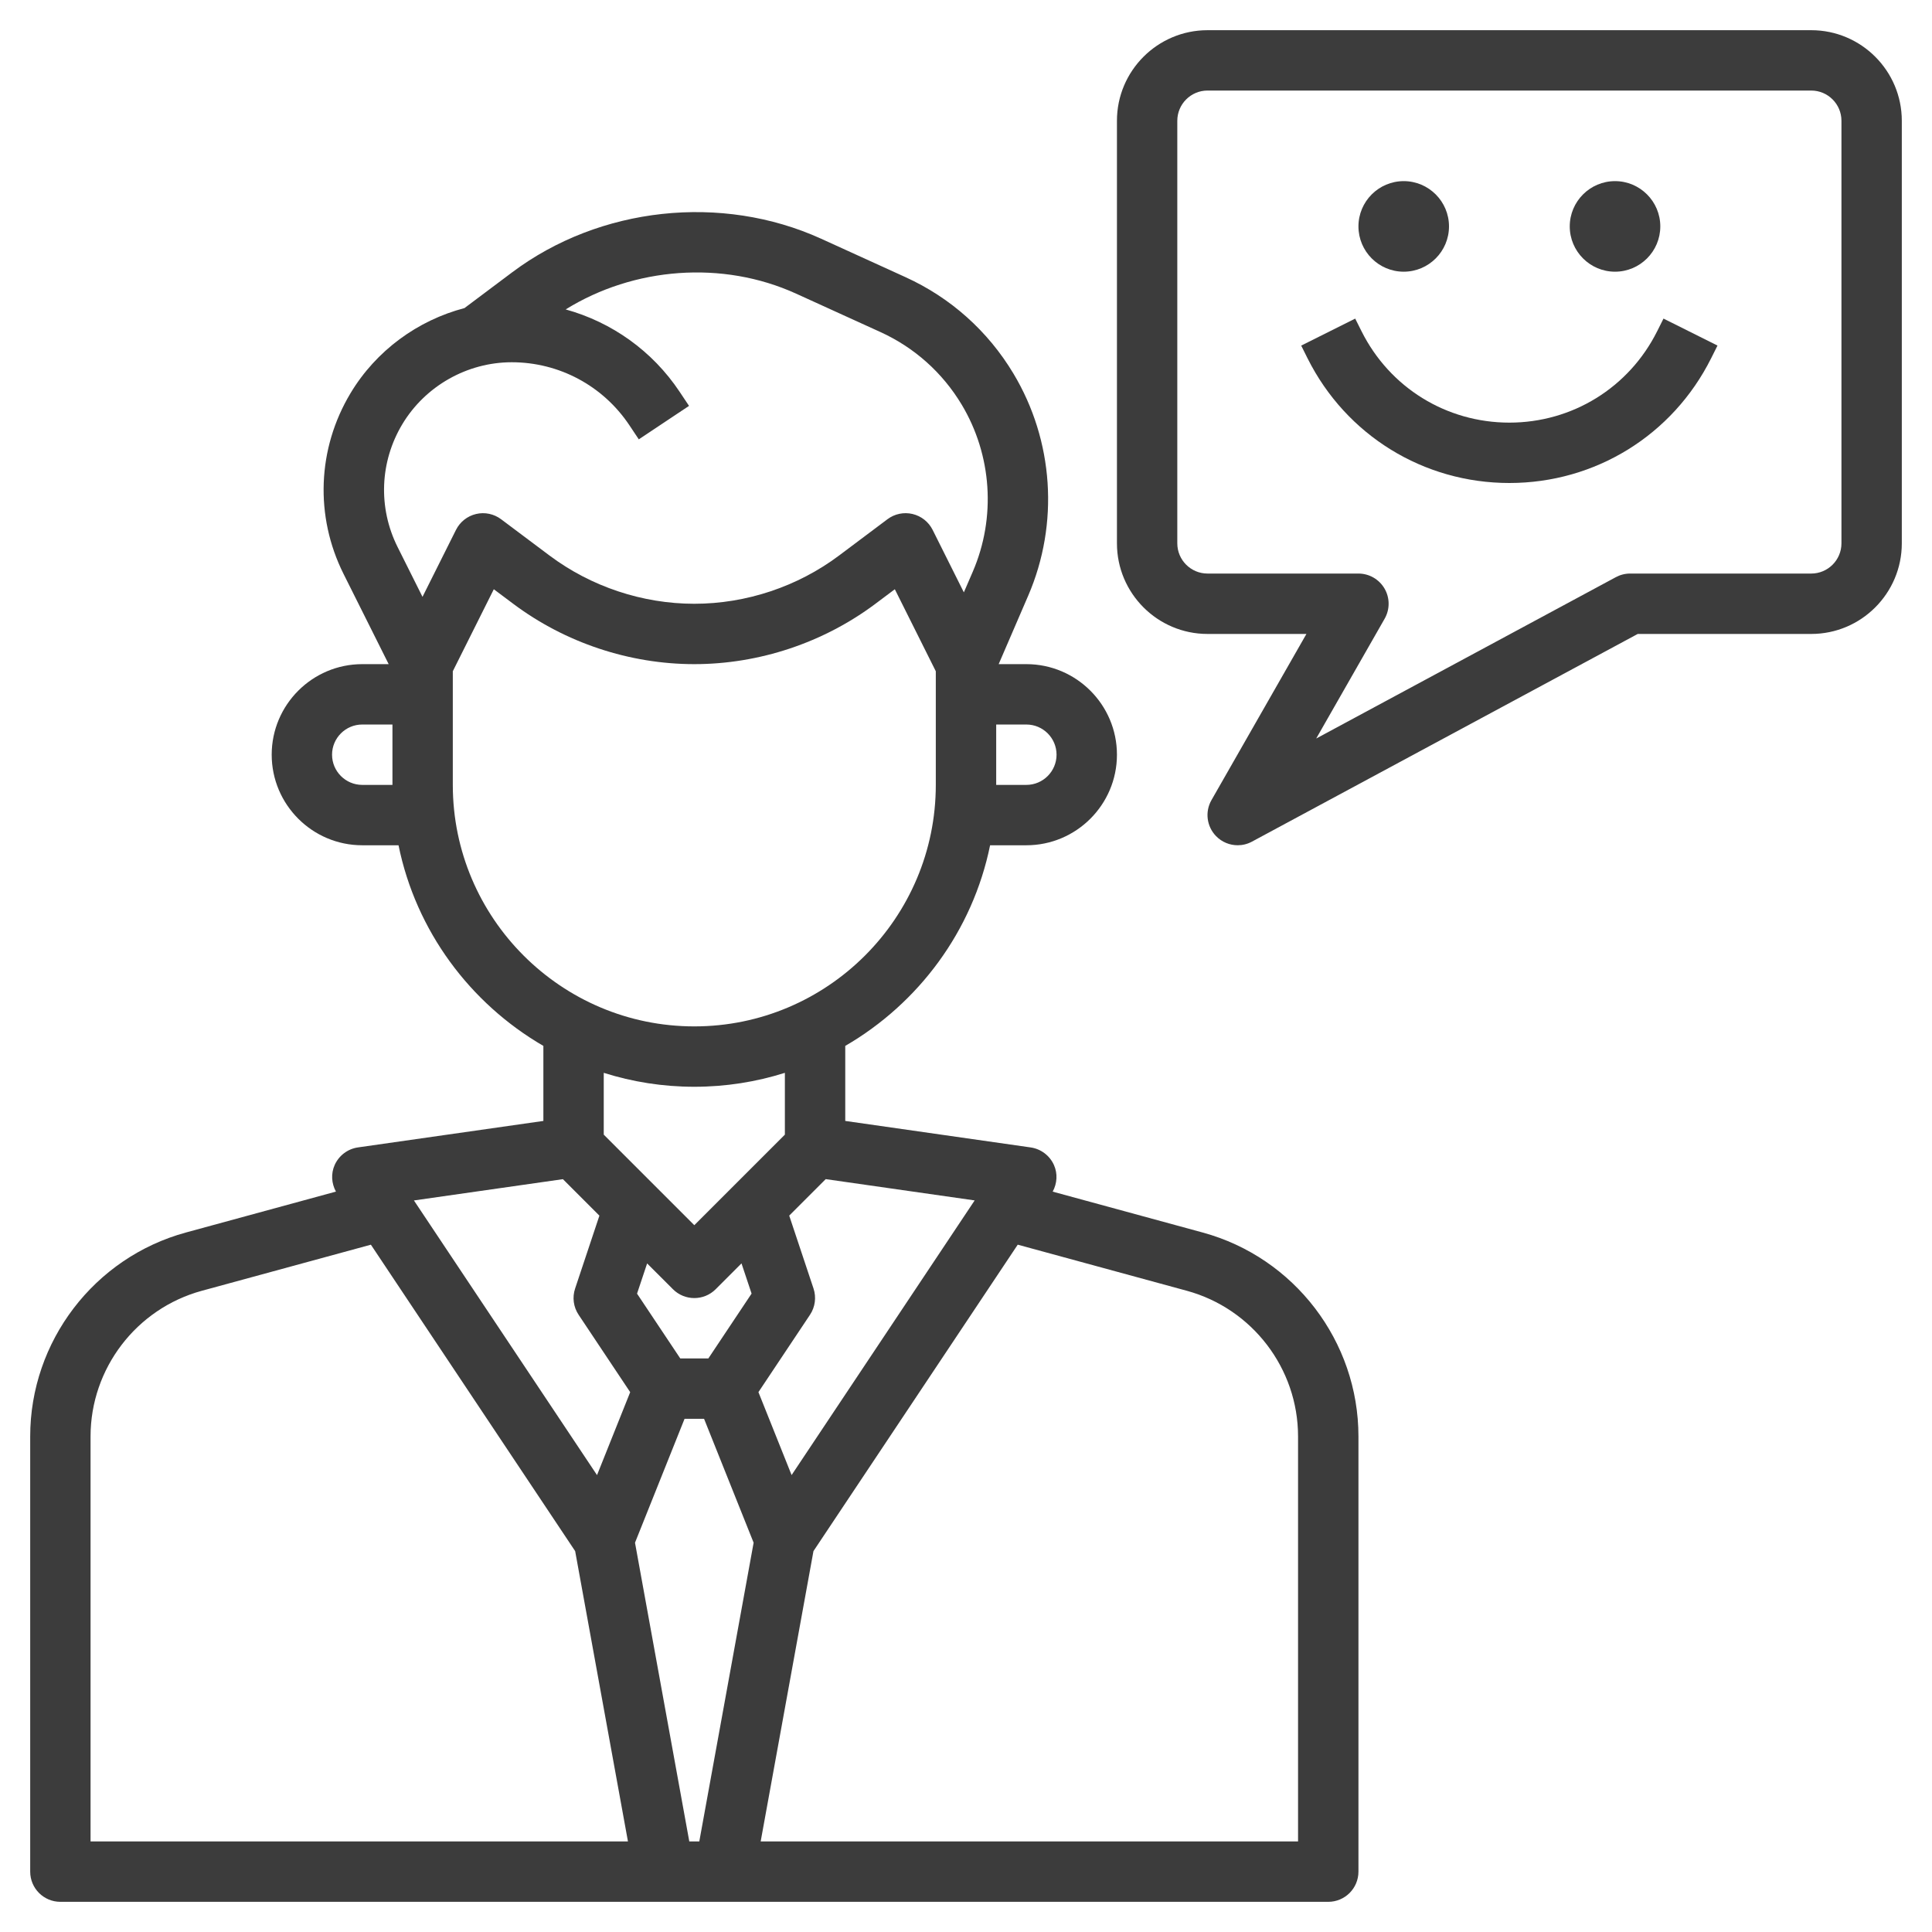 <svg width="108" height="108" viewBox="0 0 108 108" fill="none" xmlns="http://www.w3.org/2000/svg">
<path d="M67.233 68.899L58.846 66.613C59.096 66.154 59.132 65.607 58.916 65.124C58.679 64.596 58.187 64.225 57.615 64.142L47.25 62.661V58.467C51.351 56.086 54.371 52.041 55.347 47.251H57.375C60.166 47.251 62.438 44.979 62.438 42.188C62.438 39.397 60.166 37.126 57.375 37.126H55.826L57.48 33.293C59.213 29.273 58.904 24.635 56.651 20.882C55.223 18.502 53.136 16.637 50.611 15.49L45.902 13.345C40.341 10.816 33.524 11.555 28.637 15.218L25.976 17.213L25.979 17.218C23.347 17.905 21.023 19.599 19.595 21.979C17.736 25.077 17.59 28.857 19.207 32.087L21.727 37.126H20.25C17.459 37.126 15.188 39.397 15.188 42.188C15.188 44.979 17.459 47.251 20.25 47.251H22.278C23.254 52.041 26.274 56.086 30.375 58.467V62.661L20.01 64.141C19.437 64.223 18.946 64.595 18.709 65.123C18.493 65.605 18.529 66.152 18.779 66.611L10.392 68.898C5.267 70.297 1.688 74.984 1.688 80.297V104.625C1.688 105.559 2.443 106.313 3.375 106.313H74.25C75.181 106.313 75.938 105.559 75.938 104.625V80.297C75.938 74.984 72.358 70.297 67.233 68.899ZM35.497 86.238L38.267 79.313H39.358L42.128 86.238L39.091 102.938H38.532L35.497 86.238ZM37.619 72.069C37.949 72.398 38.38 72.563 38.812 72.563C39.245 72.563 39.676 72.398 40.006 72.069L41.45 70.624L42.014 72.313L39.597 75.938H38.028L35.611 72.315L36.175 70.626L37.619 72.069ZM44.251 82.457L42.397 77.821L45.279 73.498C45.568 73.064 45.64 72.522 45.476 72.028L44.118 67.954L46.158 65.914L54.484 67.104L44.251 82.457ZM59.062 42.188C59.062 43.118 58.305 43.876 57.375 43.876H55.688V40.501H57.375C58.305 40.501 59.062 41.258 59.062 42.188ZM22.489 23.715C23.772 21.577 26.117 20.25 28.608 20.25C31.254 20.25 33.709 21.565 35.179 23.765L35.709 24.56L38.517 22.689L37.987 21.894C36.465 19.613 34.196 18.009 31.622 17.297C35.441 14.928 40.392 14.543 44.503 16.415L49.213 18.56C51.111 19.424 52.682 20.826 53.757 22.616C55.451 25.439 55.684 28.931 54.38 31.955L53.88 33.113L52.134 29.619C51.909 29.172 51.499 28.847 51.011 28.732C50.527 28.617 50.011 28.723 49.611 29.024L46.911 31.049C44.59 32.792 41.713 33.751 38.812 33.751C35.912 33.751 33.035 32.792 30.712 31.05L28.012 29.026C27.611 28.725 27.095 28.617 26.612 28.733C26.124 28.848 25.714 29.174 25.49 29.621L23.618 33.364L22.226 30.58C21.129 28.384 21.229 25.819 22.489 23.715ZM20.25 43.876C19.32 43.876 18.562 43.118 18.562 42.188C18.562 41.258 19.32 40.501 20.25 40.501H21.938V43.876H20.25ZM25.312 43.876V37.524L27.604 32.939L28.688 33.751C31.59 35.927 35.186 37.126 38.812 37.126C42.439 37.126 46.035 35.927 48.938 33.751L50.021 32.939L52.312 37.524V43.876C52.312 51.319 46.256 57.376 38.812 57.376C31.369 57.376 25.312 51.319 25.312 43.876ZM38.812 60.751C40.576 60.751 42.275 60.477 43.875 59.972V63.427L38.812 68.489L33.75 63.427V59.972C35.35 60.477 37.049 60.751 38.812 60.751ZM31.467 65.916L33.507 67.956L32.149 72.03C31.983 72.524 32.056 73.066 32.346 73.499L35.228 77.823L33.374 82.459L23.139 67.106L31.467 65.916ZM5.062 80.297C5.062 76.502 7.619 73.155 11.281 72.156L20.733 69.579L32.152 86.709L35.103 102.938H5.062V80.297ZM72.562 102.938H42.522L45.473 86.708L56.892 69.578L66.344 72.155C70.006 73.155 72.562 76.502 72.562 80.297V102.938Z" fill="#3C3C3C"/>
<path d="M101.25 1.688H67.5C64.709 1.688 62.438 3.959 62.438 6.75V30.375C62.438 33.166 64.709 35.438 67.5 35.438H73.03L67.723 44.725C67.348 45.379 67.454 46.202 67.979 46.74C68.305 47.075 68.744 47.25 69.188 47.25C69.461 47.25 69.734 47.184 69.987 47.047L91.55 35.438H101.25C104.041 35.438 106.312 33.166 106.312 30.375V6.75C106.312 3.959 104.041 1.688 101.25 1.688ZM102.938 30.375C102.938 31.305 102.18 32.062 101.25 32.062H91.125C90.845 32.062 90.57 32.132 90.325 32.265L73.577 41.283L77.402 34.587C77.701 34.064 77.699 33.423 77.397 32.903C77.095 32.383 76.538 32.062 75.938 32.062H67.5C66.57 32.062 65.812 31.305 65.812 30.375V6.75C65.812 5.82 66.57 5.062 67.5 5.062H101.25C102.18 5.062 102.938 5.82 102.938 6.75V30.375Z" fill="#3C3C3C"/>
<path d="M78.469 15.188C79.864 15.188 81 14.052 81 12.656C81 11.261 79.864 10.125 78.469 10.125C77.073 10.125 75.938 11.261 75.938 12.656C75.938 14.052 77.073 15.188 78.469 15.188Z" fill="#3C3C3C"/>
<path d="M90.281 15.188C91.677 15.188 92.812 14.052 92.812 12.656C92.812 11.261 91.677 10.125 90.281 10.125C88.886 10.125 87.75 11.261 87.75 12.656C87.75 14.052 88.886 15.188 90.281 15.188Z" fill="#3C3C3C"/>
<path d="M92.634 18.521C91.058 21.67 87.894 23.625 84.374 23.625C80.853 23.625 77.689 21.67 76.113 18.522L75.757 17.81L72.738 19.319L73.094 20.033C75.246 24.329 79.568 27 84.374 27C89.18 27 93.501 24.329 95.653 20.029L96.009 19.317L92.99 17.809L92.634 18.521Z" fill="#3C3C3C"/>
</svg>
